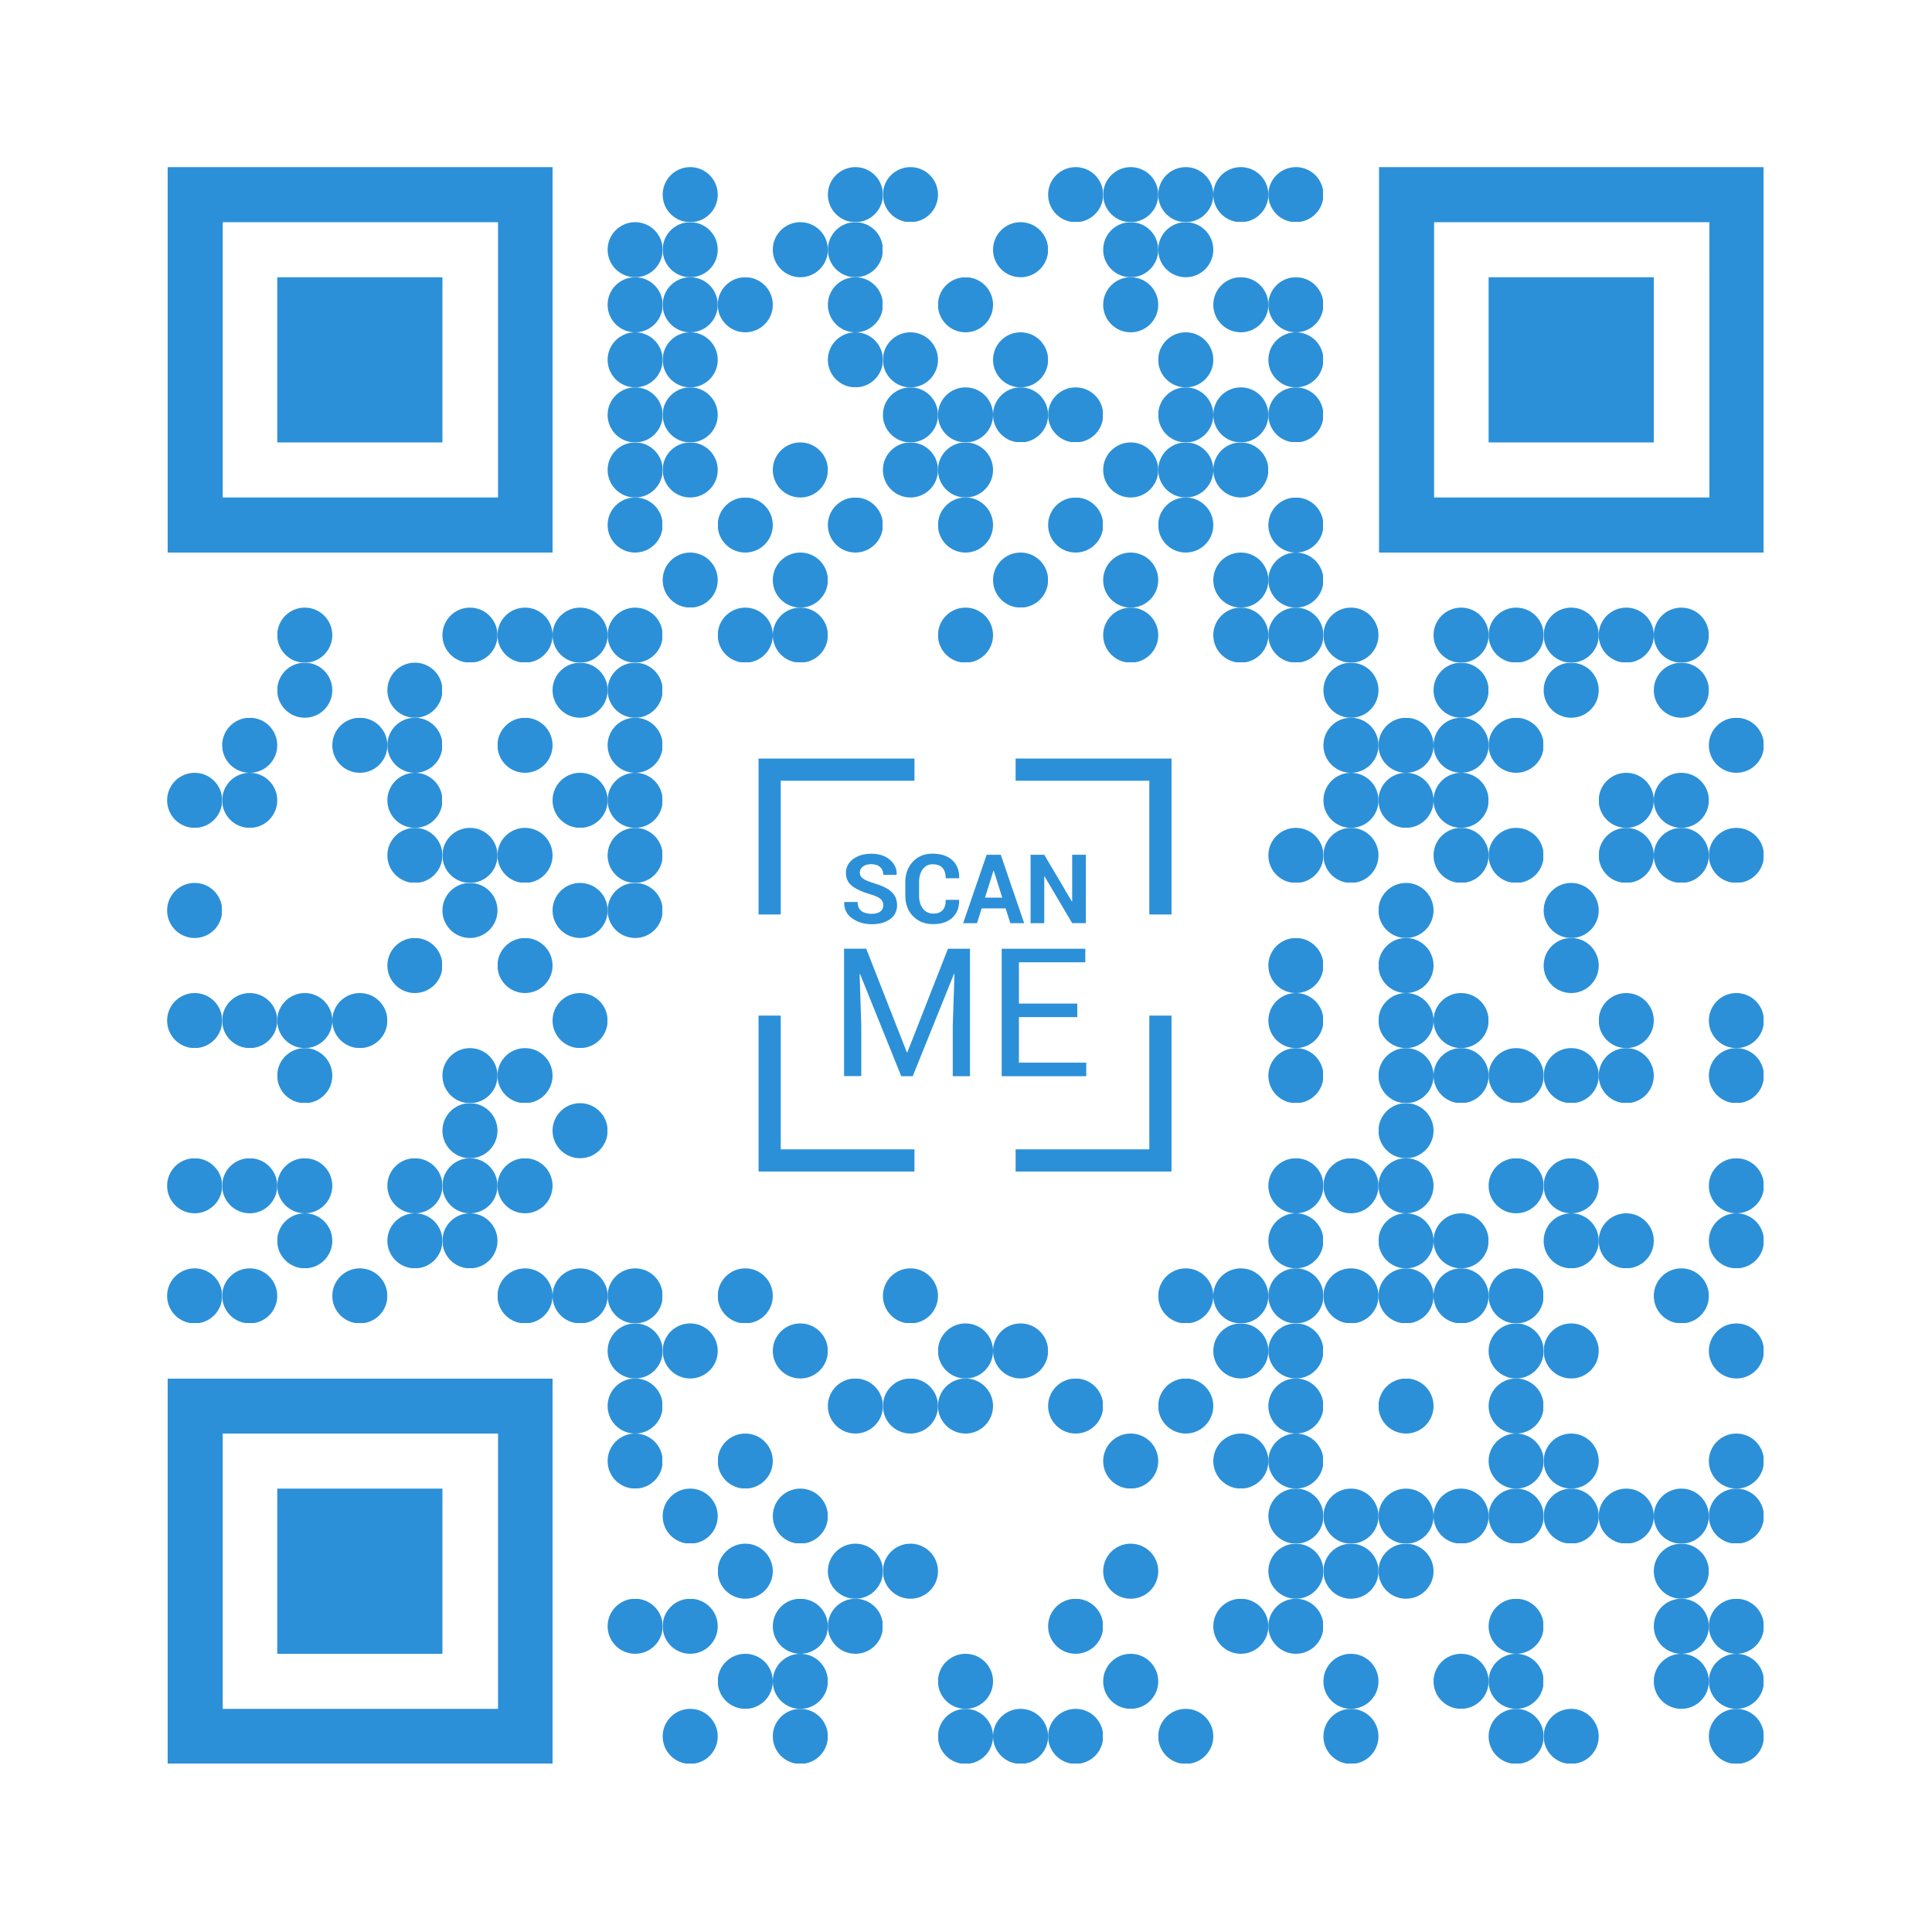 <svg xmlns="http://www.w3.org/2000/svg" width="160" height="160" viewBox="0 0 2000 2000" shape-rendering="crispEdges"><style>.a{fill:#2b90d8;}</style><rect width="2000" height="2000" fill="#fff"/><svg viewBox="0 0 3.4 3.4" x="686" y="173" width="57" height="57" shape-rendering="auto"><circle cx="1.7" cy="1.7" r="1.7" class="a"/></svg><svg viewBox="0 0 3.4 3.4" x="857" y="173" width="57" height="57" shape-rendering="auto"><circle cx="1.7" cy="1.7" r="1.7" class="a"/></svg><svg viewBox="0 0 3.4 3.4" x="914" y="173" width="57" height="57" shape-rendering="auto"><circle cx="1.7" cy="1.7" r="1.7" class="a"/></svg><svg viewBox="0 0 3.4 3.4" x="1085" y="173" width="57" height="57" shape-rendering="auto"><circle cx="1.7" cy="1.7" r="1.7" class="a"/></svg><svg viewBox="0 0 3.4 3.4" x="1142" y="173" width="57" height="57" shape-rendering="auto"><circle cx="1.7" cy="1.7" r="1.7" class="a"/></svg><svg viewBox="0 0 3.4 3.4" x="1199" y="173" width="57" height="57" shape-rendering="auto"><circle cx="1.7" cy="1.7" r="1.7" class="a"/></svg><svg viewBox="0 0 3.4 3.4" x="1256" y="173" width="57" height="57" shape-rendering="auto"><circle cx="1.7" cy="1.7" r="1.7" class="a"/></svg><svg viewBox="0 0 3.4 3.4" x="1313" y="173" width="57" height="57" shape-rendering="auto"><circle cx="1.7" cy="1.7" r="1.7" class="a"/></svg><svg viewBox="0 0 3.4 3.4" x="629" y="230" width="57" height="57" shape-rendering="auto"><circle cx="1.7" cy="1.7" r="1.7" class="a"/></svg><svg viewBox="0 0 3.4 3.4" x="686" y="230" width="57" height="57" shape-rendering="auto"><circle cx="1.7" cy="1.7" r="1.7" class="a"/></svg><svg viewBox="0 0 3.4 3.4" x="800" y="230" width="57" height="57" shape-rendering="auto"><circle cx="1.7" cy="1.7" r="1.7" class="a"/></svg><svg viewBox="0 0 3.4 3.4" x="857" y="230" width="57" height="57" shape-rendering="auto"><circle cx="1.7" cy="1.7" r="1.7" class="a"/></svg><svg viewBox="0 0 3.4 3.4" x="1028" y="230" width="57" height="57" shape-rendering="auto"><circle cx="1.7" cy="1.7" r="1.7" class="a"/></svg><svg viewBox="0 0 3.4 3.4" x="1142" y="230" width="57" height="57" shape-rendering="auto"><circle cx="1.7" cy="1.7" r="1.7" class="a"/></svg><svg viewBox="0 0 3.4 3.4" x="1199" y="230" width="57" height="57" shape-rendering="auto"><circle cx="1.7" cy="1.7" r="1.7" class="a"/></svg><svg viewBox="0 0 3.4 3.4" x="629" y="287" width="57" height="57" shape-rendering="auto"><circle cx="1.7" cy="1.7" r="1.7" class="a"/></svg><svg viewBox="0 0 3.4 3.4" x="686" y="287" width="57" height="57" shape-rendering="auto"><circle cx="1.7" cy="1.7" r="1.7" class="a"/></svg><svg viewBox="0 0 3.4 3.4" x="743" y="287" width="57" height="57" shape-rendering="auto"><circle cx="1.7" cy="1.7" r="1.7" class="a"/></svg><svg viewBox="0 0 3.4 3.4" x="857" y="287" width="57" height="57" shape-rendering="auto"><circle cx="1.7" cy="1.7" r="1.7" class="a"/></svg><svg viewBox="0 0 3.4 3.4" x="971" y="287" width="57" height="57" shape-rendering="auto"><circle cx="1.7" cy="1.7" r="1.7" class="a"/></svg><svg viewBox="0 0 3.4 3.4" x="1142" y="287" width="57" height="57" shape-rendering="auto"><circle cx="1.7" cy="1.7" r="1.7" class="a"/></svg><svg viewBox="0 0 3.4 3.4" x="1256" y="287" width="57" height="57" shape-rendering="auto"><circle cx="1.7" cy="1.7" r="1.7" class="a"/></svg><svg viewBox="0 0 3.4 3.4" x="1313" y="287" width="57" height="57" shape-rendering="auto"><circle cx="1.7" cy="1.7" r="1.7" class="a"/></svg><svg viewBox="0 0 3.4 3.4" x="629" y="344" width="57" height="57" shape-rendering="auto"><circle cx="1.7" cy="1.7" r="1.7" class="a"/></svg><svg viewBox="0 0 3.4 3.4" x="686" y="344" width="57" height="57" shape-rendering="auto"><circle cx="1.7" cy="1.7" r="1.7" class="a"/></svg><svg viewBox="0 0 3.4 3.4" x="857" y="344" width="57" height="57" shape-rendering="auto"><circle cx="1.7" cy="1.7" r="1.7" class="a"/></svg><svg viewBox="0 0 3.4 3.4" x="914" y="344" width="57" height="57" shape-rendering="auto"><circle cx="1.7" cy="1.7" r="1.7" class="a"/></svg><svg viewBox="0 0 3.4 3.4" x="1028" y="344" width="57" height="57" shape-rendering="auto"><circle cx="1.7" cy="1.7" r="1.7" class="a"/></svg><svg viewBox="0 0 3.4 3.4" x="1199" y="344" width="57" height="57" shape-rendering="auto"><circle cx="1.7" cy="1.7" r="1.7" class="a"/></svg><svg viewBox="0 0 3.4 3.4" x="1313" y="344" width="57" height="57" shape-rendering="auto"><circle cx="1.7" cy="1.7" r="1.7" class="a"/></svg><svg viewBox="0 0 3.4 3.4" x="629" y="401" width="57" height="57" shape-rendering="auto"><circle cx="1.7" cy="1.7" r="1.7" class="a"/></svg><svg viewBox="0 0 3.4 3.4" x="686" y="401" width="57" height="57" shape-rendering="auto"><circle cx="1.7" cy="1.7" r="1.7" class="a"/></svg><svg viewBox="0 0 3.4 3.4" x="914" y="401" width="57" height="57" shape-rendering="auto"><circle cx="1.7" cy="1.7" r="1.7" class="a"/></svg><svg viewBox="0 0 3.4 3.4" x="971" y="401" width="57" height="57" shape-rendering="auto"><circle cx="1.7" cy="1.7" r="1.7" class="a"/></svg><svg viewBox="0 0 3.4 3.4" x="1028" y="401" width="57" height="57" shape-rendering="auto"><circle cx="1.7" cy="1.7" r="1.7" class="a"/></svg><svg viewBox="0 0 3.4 3.4" x="1085" y="401" width="57" height="57" shape-rendering="auto"><circle cx="1.7" cy="1.7" r="1.7" class="a"/></svg><svg viewBox="0 0 3.4 3.4" x="1199" y="401" width="57" height="57" shape-rendering="auto"><circle cx="1.7" cy="1.7" r="1.7" class="a"/></svg><svg viewBox="0 0 3.4 3.4" x="1256" y="401" width="57" height="57" shape-rendering="auto"><circle cx="1.7" cy="1.7" r="1.7" class="a"/></svg><svg viewBox="0 0 3.4 3.4" x="1313" y="401" width="57" height="57" shape-rendering="auto"><circle cx="1.7" cy="1.7" r="1.7" class="a"/></svg><svg viewBox="0 0 3.4 3.4" x="629" y="458" width="57" height="57" shape-rendering="auto"><circle cx="1.7" cy="1.7" r="1.7" class="a"/></svg><svg viewBox="0 0 3.4 3.4" x="686" y="458" width="57" height="57" shape-rendering="auto"><circle cx="1.7" cy="1.7" r="1.7" class="a"/></svg><svg viewBox="0 0 3.4 3.4" x="800" y="458" width="57" height="57" shape-rendering="auto"><circle cx="1.7" cy="1.7" r="1.7" class="a"/></svg><svg viewBox="0 0 3.4 3.4" x="914" y="458" width="57" height="57" shape-rendering="auto"><circle cx="1.7" cy="1.7" r="1.7" class="a"/></svg><svg viewBox="0 0 3.4 3.4" x="971" y="458" width="57" height="57" shape-rendering="auto"><circle cx="1.7" cy="1.7" r="1.7" class="a"/></svg><svg viewBox="0 0 3.4 3.4" x="1142" y="458" width="57" height="57" shape-rendering="auto"><circle cx="1.7" cy="1.7" r="1.7" class="a"/></svg><svg viewBox="0 0 3.4 3.4" x="1199" y="458" width="57" height="57" shape-rendering="auto"><circle cx="1.7" cy="1.7" r="1.7" class="a"/></svg><svg viewBox="0 0 3.4 3.4" x="1256" y="458" width="57" height="57" shape-rendering="auto"><circle cx="1.7" cy="1.7" r="1.7" class="a"/></svg><svg viewBox="0 0 3.4 3.4" x="629" y="515" width="57" height="57" shape-rendering="auto"><circle cx="1.7" cy="1.7" r="1.7" class="a"/></svg><svg viewBox="0 0 3.4 3.4" x="743" y="515" width="57" height="57" shape-rendering="auto"><circle cx="1.7" cy="1.7" r="1.7" class="a"/></svg><svg viewBox="0 0 3.4 3.4" x="857" y="515" width="57" height="57" shape-rendering="auto"><circle cx="1.7" cy="1.7" r="1.7" class="a"/></svg><svg viewBox="0 0 3.4 3.4" x="971" y="515" width="57" height="57" shape-rendering="auto"><circle cx="1.7" cy="1.7" r="1.7" class="a"/></svg><svg viewBox="0 0 3.4 3.4" x="1085" y="515" width="57" height="57" shape-rendering="auto"><circle cx="1.7" cy="1.7" r="1.7" class="a"/></svg><svg viewBox="0 0 3.4 3.4" x="1199" y="515" width="57" height="57" shape-rendering="auto"><circle cx="1.7" cy="1.7" r="1.7" class="a"/></svg><svg viewBox="0 0 3.4 3.4" x="1313" y="515" width="57" height="57" shape-rendering="auto"><circle cx="1.7" cy="1.7" r="1.7" class="a"/></svg><svg viewBox="0 0 3.4 3.4" x="686" y="572" width="57" height="57" shape-rendering="auto"><circle cx="1.7" cy="1.7" r="1.7" class="a"/></svg><svg viewBox="0 0 3.4 3.4" x="800" y="572" width="57" height="57" shape-rendering="auto"><circle cx="1.7" cy="1.7" r="1.7" class="a"/></svg><svg viewBox="0 0 3.4 3.4" x="1028" y="572" width="57" height="57" shape-rendering="auto"><circle cx="1.7" cy="1.7" r="1.7" class="a"/></svg><svg viewBox="0 0 3.4 3.4" x="1142" y="572" width="57" height="57" shape-rendering="auto"><circle cx="1.7" cy="1.7" r="1.7" class="a"/></svg><svg viewBox="0 0 3.4 3.4" x="1256" y="572" width="57" height="57" shape-rendering="auto"><circle cx="1.7" cy="1.7" r="1.7" class="a"/></svg><svg viewBox="0 0 3.4 3.4" x="1313" y="572" width="57" height="57" shape-rendering="auto"><circle cx="1.7" cy="1.7" r="1.7" class="a"/></svg><svg viewBox="0 0 3.4 3.4" x="287" y="629" width="57" height="57" shape-rendering="auto"><circle cx="1.7" cy="1.7" r="1.7" class="a"/></svg><svg viewBox="0 0 3.4 3.4" x="458" y="629" width="57" height="57" shape-rendering="auto"><circle cx="1.7" cy="1.7" r="1.7" class="a"/></svg><svg viewBox="0 0 3.4 3.4" x="515" y="629" width="57" height="57" shape-rendering="auto"><circle cx="1.7" cy="1.7" r="1.7" class="a"/></svg><svg viewBox="0 0 3.4 3.4" x="572" y="629" width="57" height="57" shape-rendering="auto"><circle cx="1.7" cy="1.7" r="1.7" class="a"/></svg><svg viewBox="0 0 3.4 3.4" x="629" y="629" width="57" height="57" shape-rendering="auto"><circle cx="1.7" cy="1.7" r="1.7" class="a"/></svg><svg viewBox="0 0 3.4 3.4" x="743" y="629" width="57" height="57" shape-rendering="auto"><circle cx="1.7" cy="1.7" r="1.7" class="a"/></svg><svg viewBox="0 0 3.4 3.4" x="800" y="629" width="57" height="57" shape-rendering="auto"><circle cx="1.7" cy="1.7" r="1.7" class="a"/></svg><svg viewBox="0 0 3.4 3.4" x="971" y="629" width="57" height="57" shape-rendering="auto"><circle cx="1.7" cy="1.7" r="1.7" class="a"/></svg><svg viewBox="0 0 3.4 3.4" x="1142" y="629" width="57" height="57" shape-rendering="auto"><circle cx="1.7" cy="1.7" r="1.7" class="a"/></svg><svg viewBox="0 0 3.4 3.4" x="1256" y="629" width="57" height="57" shape-rendering="auto"><circle cx="1.7" cy="1.7" r="1.7" class="a"/></svg><svg viewBox="0 0 3.4 3.4" x="1313" y="629" width="57" height="57" shape-rendering="auto"><circle cx="1.7" cy="1.7" r="1.7" class="a"/></svg><svg viewBox="0 0 3.4 3.4" x="1370" y="629" width="57" height="57" shape-rendering="auto"><circle cx="1.7" cy="1.7" r="1.7" class="a"/></svg><svg viewBox="0 0 3.4 3.4" x="1484" y="629" width="57" height="57" shape-rendering="auto"><circle cx="1.7" cy="1.7" r="1.7" class="a"/></svg><svg viewBox="0 0 3.4 3.4" x="1541" y="629" width="57" height="57" shape-rendering="auto"><circle cx="1.7" cy="1.7" r="1.7" class="a"/></svg><svg viewBox="0 0 3.4 3.4" x="1598" y="629" width="57" height="57" shape-rendering="auto"><circle cx="1.7" cy="1.7" r="1.7" class="a"/></svg><svg viewBox="0 0 3.4 3.4" x="1655" y="629" width="57" height="57" shape-rendering="auto"><circle cx="1.7" cy="1.7" r="1.7" class="a"/></svg><svg viewBox="0 0 3.4 3.4" x="1712" y="629" width="57" height="57" shape-rendering="auto"><circle cx="1.7" cy="1.7" r="1.7" class="a"/></svg><svg viewBox="0 0 3.4 3.4" x="287" y="686" width="57" height="57" shape-rendering="auto"><circle cx="1.7" cy="1.7" r="1.7" class="a"/></svg><svg viewBox="0 0 3.4 3.4" x="401" y="686" width="57" height="57" shape-rendering="auto"><circle cx="1.7" cy="1.7" r="1.7" class="a"/></svg><svg viewBox="0 0 3.4 3.4" x="572" y="686" width="57" height="57" shape-rendering="auto"><circle cx="1.7" cy="1.7" r="1.7" class="a"/></svg><svg viewBox="0 0 3.4 3.4" x="629" y="686" width="57" height="57" shape-rendering="auto"><circle cx="1.7" cy="1.7" r="1.7" class="a"/></svg><svg viewBox="0 0 3.4 3.4" x="1370" y="686" width="57" height="57" shape-rendering="auto"><circle cx="1.7" cy="1.7" r="1.7" class="a"/></svg><svg viewBox="0 0 3.4 3.4" x="1484" y="686" width="57" height="57" shape-rendering="auto"><circle cx="1.7" cy="1.7" r="1.7" class="a"/></svg><svg viewBox="0 0 3.4 3.4" x="1598" y="686" width="57" height="57" shape-rendering="auto"><circle cx="1.7" cy="1.7" r="1.7" class="a"/></svg><svg viewBox="0 0 3.4 3.4" x="1712" y="686" width="57" height="57" shape-rendering="auto"><circle cx="1.7" cy="1.7" r="1.7" class="a"/></svg><svg viewBox="0 0 3.4 3.4" x="230" y="743" width="57" height="57" shape-rendering="auto"><circle cx="1.7" cy="1.7" r="1.7" class="a"/></svg><svg viewBox="0 0 3.4 3.4" x="344" y="743" width="57" height="57" shape-rendering="auto"><circle cx="1.7" cy="1.7" r="1.7" class="a"/></svg><svg viewBox="0 0 3.4 3.4" x="401" y="743" width="57" height="57" shape-rendering="auto"><circle cx="1.7" cy="1.7" r="1.7" class="a"/></svg><svg viewBox="0 0 3.4 3.4" x="515" y="743" width="57" height="57" shape-rendering="auto"><circle cx="1.7" cy="1.7" r="1.7" class="a"/></svg><svg viewBox="0 0 3.4 3.4" x="629" y="743" width="57" height="57" shape-rendering="auto"><circle cx="1.7" cy="1.7" r="1.7" class="a"/></svg><svg viewBox="0 0 3.4 3.4" x="1370" y="743" width="57" height="57" shape-rendering="auto"><circle cx="1.7" cy="1.7" r="1.7" class="a"/></svg><svg viewBox="0 0 3.4 3.4" x="1427" y="743" width="57" height="57" shape-rendering="auto"><circle cx="1.7" cy="1.7" r="1.7" class="a"/></svg><svg viewBox="0 0 3.4 3.4" x="1484" y="743" width="57" height="57" shape-rendering="auto"><circle cx="1.7" cy="1.7" r="1.7" class="a"/></svg><svg viewBox="0 0 3.4 3.4" x="1541" y="743" width="57" height="57" shape-rendering="auto"><circle cx="1.7" cy="1.7" r="1.7" class="a"/></svg><svg viewBox="0 0 3.4 3.4" x="1769" y="743" width="57" height="57" shape-rendering="auto"><circle cx="1.7" cy="1.7" r="1.7" class="a"/></svg><svg viewBox="0 0 3.4 3.4" x="173" y="800" width="57" height="57" shape-rendering="auto"><circle cx="1.7" cy="1.7" r="1.7" class="a"/></svg><svg viewBox="0 0 3.4 3.4" x="230" y="800" width="57" height="57" shape-rendering="auto"><circle cx="1.7" cy="1.7" r="1.7" class="a"/></svg><svg viewBox="0 0 3.4 3.4" x="401" y="800" width="57" height="57" shape-rendering="auto"><circle cx="1.7" cy="1.7" r="1.7" class="a"/></svg><svg viewBox="0 0 3.4 3.4" x="572" y="800" width="57" height="57" shape-rendering="auto"><circle cx="1.7" cy="1.7" r="1.7" class="a"/></svg><svg viewBox="0 0 3.4 3.4" x="629" y="800" width="57" height="57" shape-rendering="auto"><circle cx="1.7" cy="1.7" r="1.7" class="a"/></svg><svg viewBox="0 0 3.4 3.4" x="1370" y="800" width="57" height="57" shape-rendering="auto"><circle cx="1.7" cy="1.7" r="1.7" class="a"/></svg><svg viewBox="0 0 3.4 3.4" x="1427" y="800" width="57" height="57" shape-rendering="auto"><circle cx="1.7" cy="1.7" r="1.7" class="a"/></svg><svg viewBox="0 0 3.4 3.4" x="1484" y="800" width="57" height="57" shape-rendering="auto"><circle cx="1.7" cy="1.7" r="1.7" class="a"/></svg><svg viewBox="0 0 3.4 3.4" x="1655" y="800" width="57" height="57" shape-rendering="auto"><circle cx="1.7" cy="1.7" r="1.7" class="a"/></svg><svg viewBox="0 0 3.4 3.4" x="1712" y="800" width="57" height="57" shape-rendering="auto"><circle cx="1.7" cy="1.7" r="1.7" class="a"/></svg><svg viewBox="0 0 3.4 3.4" x="401" y="857" width="57" height="57" shape-rendering="auto"><circle cx="1.7" cy="1.7" r="1.7" class="a"/></svg><svg viewBox="0 0 3.4 3.4" x="458" y="857" width="57" height="57" shape-rendering="auto"><circle cx="1.7" cy="1.7" r="1.7" class="a"/></svg><svg viewBox="0 0 3.4 3.4" x="515" y="857" width="57" height="57" shape-rendering="auto"><circle cx="1.7" cy="1.7" r="1.7" class="a"/></svg><svg viewBox="0 0 3.4 3.4" x="629" y="857" width="57" height="57" shape-rendering="auto"><circle cx="1.7" cy="1.7" r="1.7" class="a"/></svg><svg viewBox="0 0 3.4 3.4" x="1313" y="857" width="57" height="57" shape-rendering="auto"><circle cx="1.7" cy="1.7" r="1.7" class="a"/></svg><svg viewBox="0 0 3.4 3.4" x="1370" y="857" width="57" height="57" shape-rendering="auto"><circle cx="1.7" cy="1.7" r="1.7" class="a"/></svg><svg viewBox="0 0 3.4 3.4" x="1484" y="857" width="57" height="57" shape-rendering="auto"><circle cx="1.7" cy="1.7" r="1.7" class="a"/></svg><svg viewBox="0 0 3.4 3.4" x="1541" y="857" width="57" height="57" shape-rendering="auto"><circle cx="1.7" cy="1.7" r="1.7" class="a"/></svg><svg viewBox="0 0 3.4 3.4" x="1655" y="857" width="57" height="57" shape-rendering="auto"><circle cx="1.7" cy="1.7" r="1.7" class="a"/></svg><svg viewBox="0 0 3.4 3.4" x="1712" y="857" width="57" height="57" shape-rendering="auto"><circle cx="1.7" cy="1.7" r="1.7" class="a"/></svg><svg viewBox="0 0 3.4 3.4" x="1769" y="857" width="57" height="57" shape-rendering="auto"><circle cx="1.7" cy="1.7" r="1.7" class="a"/></svg><svg viewBox="0 0 3.4 3.4" x="173" y="914" width="57" height="57" shape-rendering="auto"><circle cx="1.7" cy="1.7" r="1.7" class="a"/></svg><svg viewBox="0 0 3.4 3.4" x="458" y="914" width="57" height="57" shape-rendering="auto"><circle cx="1.7" cy="1.7" r="1.7" class="a"/></svg><svg viewBox="0 0 3.4 3.4" x="572" y="914" width="57" height="57" shape-rendering="auto"><circle cx="1.7" cy="1.7" r="1.7" class="a"/></svg><svg viewBox="0 0 3.4 3.4" x="629" y="914" width="57" height="57" shape-rendering="auto"><circle cx="1.7" cy="1.7" r="1.7" class="a"/></svg><svg viewBox="0 0 3.4 3.4" x="1427" y="914" width="57" height="57" shape-rendering="auto"><circle cx="1.7" cy="1.7" r="1.7" class="a"/></svg><svg viewBox="0 0 3.4 3.4" x="1598" y="914" width="57" height="57" shape-rendering="auto"><circle cx="1.7" cy="1.7" r="1.7" class="a"/></svg><svg viewBox="0 0 3.4 3.4" x="401" y="971" width="57" height="57" shape-rendering="auto"><circle cx="1.7" cy="1.7" r="1.7" class="a"/></svg><svg viewBox="0 0 3.4 3.4" x="515" y="971" width="57" height="57" shape-rendering="auto"><circle cx="1.7" cy="1.7" r="1.7" class="a"/></svg><svg viewBox="0 0 3.4 3.4" x="1313" y="971" width="57" height="57" shape-rendering="auto"><circle cx="1.7" cy="1.7" r="1.7" class="a"/></svg><svg viewBox="0 0 3.4 3.4" x="1427" y="971" width="57" height="57" shape-rendering="auto"><circle cx="1.7" cy="1.7" r="1.7" class="a"/></svg><svg viewBox="0 0 3.4 3.4" x="1598" y="971" width="57" height="57" shape-rendering="auto"><circle cx="1.7" cy="1.7" r="1.7" class="a"/></svg><svg viewBox="0 0 3.4 3.4" x="173" y="1028" width="57" height="57" shape-rendering="auto"><circle cx="1.7" cy="1.7" r="1.7" class="a"/></svg><svg viewBox="0 0 3.4 3.4" x="230" y="1028" width="57" height="57" shape-rendering="auto"><circle cx="1.7" cy="1.7" r="1.7" class="a"/></svg><svg viewBox="0 0 3.4 3.4" x="287" y="1028" width="57" height="57" shape-rendering="auto"><circle cx="1.7" cy="1.7" r="1.7" class="a"/></svg><svg viewBox="0 0 3.4 3.4" x="344" y="1028" width="57" height="57" shape-rendering="auto"><circle cx="1.7" cy="1.7" r="1.7" class="a"/></svg><svg viewBox="0 0 3.4 3.4" x="572" y="1028" width="57" height="57" shape-rendering="auto"><circle cx="1.7" cy="1.7" r="1.7" class="a"/></svg><svg viewBox="0 0 3.4 3.4" x="1313" y="1028" width="57" height="57" shape-rendering="auto"><circle cx="1.7" cy="1.7" r="1.7" class="a"/></svg><svg viewBox="0 0 3.4 3.4" x="1427" y="1028" width="57" height="57" shape-rendering="auto"><circle cx="1.7" cy="1.7" r="1.7" class="a"/></svg><svg viewBox="0 0 3.4 3.4" x="1484" y="1028" width="57" height="57" shape-rendering="auto"><circle cx="1.7" cy="1.7" r="1.7" class="a"/></svg><svg viewBox="0 0 3.4 3.4" x="1655" y="1028" width="57" height="57" shape-rendering="auto"><circle cx="1.7" cy="1.7" r="1.7" class="a"/></svg><svg viewBox="0 0 3.4 3.4" x="1769" y="1028" width="57" height="57" shape-rendering="auto"><circle cx="1.7" cy="1.7" r="1.7" class="a"/></svg><svg viewBox="0 0 3.4 3.4" x="287" y="1085" width="57" height="57" shape-rendering="auto"><circle cx="1.7" cy="1.7" r="1.7" class="a"/></svg><svg viewBox="0 0 3.4 3.4" x="458" y="1085" width="57" height="57" shape-rendering="auto"><circle cx="1.7" cy="1.7" r="1.7" class="a"/></svg><svg viewBox="0 0 3.4 3.4" x="515" y="1085" width="57" height="57" shape-rendering="auto"><circle cx="1.7" cy="1.7" r="1.7" class="a"/></svg><svg viewBox="0 0 3.4 3.4" x="1313" y="1085" width="57" height="57" shape-rendering="auto"><circle cx="1.7" cy="1.7" r="1.7" class="a"/></svg><svg viewBox="0 0 3.4 3.4" x="1427" y="1085" width="57" height="57" shape-rendering="auto"><circle cx="1.7" cy="1.7" r="1.7" class="a"/></svg><svg viewBox="0 0 3.4 3.4" x="1484" y="1085" width="57" height="57" shape-rendering="auto"><circle cx="1.7" cy="1.7" r="1.7" class="a"/></svg><svg viewBox="0 0 3.4 3.4" x="1541" y="1085" width="57" height="57" shape-rendering="auto"><circle cx="1.7" cy="1.7" r="1.7" class="a"/></svg><svg viewBox="0 0 3.4 3.4" x="1598" y="1085" width="57" height="57" shape-rendering="auto"><circle cx="1.7" cy="1.7" r="1.7" class="a"/></svg><svg viewBox="0 0 3.4 3.4" x="1655" y="1085" width="57" height="57" shape-rendering="auto"><circle cx="1.7" cy="1.7" r="1.7" class="a"/></svg><svg viewBox="0 0 3.4 3.4" x="1769" y="1085" width="57" height="57" shape-rendering="auto"><circle cx="1.7" cy="1.7" r="1.7" class="a"/></svg><svg viewBox="0 0 3.4 3.4" x="458" y="1142" width="57" height="57" shape-rendering="auto"><circle cx="1.7" cy="1.7" r="1.7" class="a"/></svg><svg viewBox="0 0 3.4 3.4" x="572" y="1142" width="57" height="57" shape-rendering="auto"><circle cx="1.7" cy="1.7" r="1.7" class="a"/></svg><svg viewBox="0 0 3.4 3.4" x="1427" y="1142" width="57" height="57" shape-rendering="auto"><circle cx="1.7" cy="1.7" r="1.7" class="a"/></svg><svg viewBox="0 0 3.4 3.4" x="173" y="1199" width="57" height="57" shape-rendering="auto"><circle cx="1.7" cy="1.7" r="1.7" class="a"/></svg><svg viewBox="0 0 3.4 3.4" x="230" y="1199" width="57" height="57" shape-rendering="auto"><circle cx="1.7" cy="1.7" r="1.7" class="a"/></svg><svg viewBox="0 0 3.4 3.4" x="287" y="1199" width="57" height="57" shape-rendering="auto"><circle cx="1.7" cy="1.7" r="1.7" class="a"/></svg><svg viewBox="0 0 3.4 3.4" x="401" y="1199" width="57" height="57" shape-rendering="auto"><circle cx="1.7" cy="1.7" r="1.7" class="a"/></svg><svg viewBox="0 0 3.4 3.4" x="458" y="1199" width="57" height="57" shape-rendering="auto"><circle cx="1.7" cy="1.7" r="1.7" class="a"/></svg><svg viewBox="0 0 3.4 3.4" x="515" y="1199" width="57" height="57" shape-rendering="auto"><circle cx="1.7" cy="1.7" r="1.7" class="a"/></svg><svg viewBox="0 0 3.4 3.4" x="1313" y="1199" width="57" height="57" shape-rendering="auto"><circle cx="1.7" cy="1.7" r="1.7" class="a"/></svg><svg viewBox="0 0 3.4 3.4" x="1370" y="1199" width="57" height="57" shape-rendering="auto"><circle cx="1.7" cy="1.7" r="1.7" class="a"/></svg><svg viewBox="0 0 3.4 3.4" x="1427" y="1199" width="57" height="57" shape-rendering="auto"><circle cx="1.7" cy="1.7" r="1.7" class="a"/></svg><svg viewBox="0 0 3.4 3.4" x="1541" y="1199" width="57" height="57" shape-rendering="auto"><circle cx="1.7" cy="1.7" r="1.7" class="a"/></svg><svg viewBox="0 0 3.4 3.4" x="1598" y="1199" width="57" height="57" shape-rendering="auto"><circle cx="1.7" cy="1.7" r="1.7" class="a"/></svg><svg viewBox="0 0 3.4 3.4" x="1769" y="1199" width="57" height="57" shape-rendering="auto"><circle cx="1.7" cy="1.7" r="1.7" class="a"/></svg><svg viewBox="0 0 3.4 3.4" x="287" y="1256" width="57" height="57" shape-rendering="auto"><circle cx="1.7" cy="1.7" r="1.7" class="a"/></svg><svg viewBox="0 0 3.4 3.4" x="401" y="1256" width="57" height="57" shape-rendering="auto"><circle cx="1.7" cy="1.7" r="1.7" class="a"/></svg><svg viewBox="0 0 3.4 3.4" x="458" y="1256" width="57" height="57" shape-rendering="auto"><circle cx="1.7" cy="1.7" r="1.7" class="a"/></svg><svg viewBox="0 0 3.4 3.4" x="1313" y="1256" width="57" height="57" shape-rendering="auto"><circle cx="1.7" cy="1.7" r="1.7" class="a"/></svg><svg viewBox="0 0 3.4 3.4" x="1427" y="1256" width="57" height="57" shape-rendering="auto"><circle cx="1.7" cy="1.7" r="1.7" class="a"/></svg><svg viewBox="0 0 3.4 3.4" x="1484" y="1256" width="57" height="57" shape-rendering="auto"><circle cx="1.7" cy="1.7" r="1.7" class="a"/></svg><svg viewBox="0 0 3.4 3.4" x="1598" y="1256" width="57" height="57" shape-rendering="auto"><circle cx="1.7" cy="1.7" r="1.7" class="a"/></svg><svg viewBox="0 0 3.4 3.4" x="1655" y="1256" width="57" height="57" shape-rendering="auto"><circle cx="1.7" cy="1.7" r="1.7" class="a"/></svg><svg viewBox="0 0 3.4 3.4" x="1769" y="1256" width="57" height="57" shape-rendering="auto"><circle cx="1.7" cy="1.7" r="1.7" class="a"/></svg><svg viewBox="0 0 3.4 3.4" x="173" y="1313" width="57" height="57" shape-rendering="auto"><circle cx="1.7" cy="1.7" r="1.7" class="a"/></svg><svg viewBox="0 0 3.4 3.4" x="230" y="1313" width="57" height="57" shape-rendering="auto"><circle cx="1.7" cy="1.7" r="1.7" class="a"/></svg><svg viewBox="0 0 3.4 3.4" x="344" y="1313" width="57" height="57" shape-rendering="auto"><circle cx="1.7" cy="1.7" r="1.7" class="a"/></svg><svg viewBox="0 0 3.4 3.4" x="515" y="1313" width="57" height="57" shape-rendering="auto"><circle cx="1.7" cy="1.7" r="1.7" class="a"/></svg><svg viewBox="0 0 3.4 3.4" x="572" y="1313" width="57" height="57" shape-rendering="auto"><circle cx="1.7" cy="1.7" r="1.7" class="a"/></svg><svg viewBox="0 0 3.4 3.4" x="629" y="1313" width="57" height="57" shape-rendering="auto"><circle cx="1.7" cy="1.7" r="1.7" class="a"/></svg><svg viewBox="0 0 3.4 3.4" x="743" y="1313" width="57" height="57" shape-rendering="auto"><circle cx="1.7" cy="1.7" r="1.7" class="a"/></svg><svg viewBox="0 0 3.4 3.4" x="914" y="1313" width="57" height="57" shape-rendering="auto"><circle cx="1.7" cy="1.7" r="1.7" class="a"/></svg><svg viewBox="0 0 3.4 3.4" x="1199" y="1313" width="57" height="57" shape-rendering="auto"><circle cx="1.7" cy="1.7" r="1.7" class="a"/></svg><svg viewBox="0 0 3.4 3.4" x="1256" y="1313" width="57" height="57" shape-rendering="auto"><circle cx="1.7" cy="1.7" r="1.7" class="a"/></svg><svg viewBox="0 0 3.4 3.4" x="1313" y="1313" width="57" height="57" shape-rendering="auto"><circle cx="1.7" cy="1.7" r="1.7" class="a"/></svg><svg viewBox="0 0 3.4 3.4" x="1370" y="1313" width="57" height="57" shape-rendering="auto"><circle cx="1.7" cy="1.7" r="1.7" class="a"/></svg><svg viewBox="0 0 3.4 3.4" x="1427" y="1313" width="57" height="57" shape-rendering="auto"><circle cx="1.7" cy="1.7" r="1.7" class="a"/></svg><svg viewBox="0 0 3.4 3.4" x="1484" y="1313" width="57" height="57" shape-rendering="auto"><circle cx="1.7" cy="1.7" r="1.7" class="a"/></svg><svg viewBox="0 0 3.4 3.4" x="1541" y="1313" width="57" height="57" shape-rendering="auto"><circle cx="1.7" cy="1.7" r="1.7" class="a"/></svg><svg viewBox="0 0 3.4 3.4" x="1712" y="1313" width="57" height="57" shape-rendering="auto"><circle cx="1.7" cy="1.7" r="1.7" class="a"/></svg><svg viewBox="0 0 3.4 3.4" x="629" y="1370" width="57" height="57" shape-rendering="auto"><circle cx="1.7" cy="1.7" r="1.7" class="a"/></svg><svg viewBox="0 0 3.4 3.4" x="686" y="1370" width="57" height="57" shape-rendering="auto"><circle cx="1.7" cy="1.7" r="1.7" class="a"/></svg><svg viewBox="0 0 3.4 3.4" x="800" y="1370" width="57" height="57" shape-rendering="auto"><circle cx="1.7" cy="1.7" r="1.7" class="a"/></svg><svg viewBox="0 0 3.4 3.4" x="971" y="1370" width="57" height="57" shape-rendering="auto"><circle cx="1.7" cy="1.7" r="1.7" class="a"/></svg><svg viewBox="0 0 3.4 3.4" x="1028" y="1370" width="57" height="57" shape-rendering="auto"><circle cx="1.7" cy="1.7" r="1.7" class="a"/></svg><svg viewBox="0 0 3.4 3.4" x="1256" y="1370" width="57" height="57" shape-rendering="auto"><circle cx="1.7" cy="1.7" r="1.7" class="a"/></svg><svg viewBox="0 0 3.4 3.4" x="1313" y="1370" width="57" height="57" shape-rendering="auto"><circle cx="1.7" cy="1.7" r="1.7" class="a"/></svg><svg viewBox="0 0 3.4 3.4" x="1541" y="1370" width="57" height="57" shape-rendering="auto"><circle cx="1.7" cy="1.7" r="1.7" class="a"/></svg><svg viewBox="0 0 3.4 3.4" x="1598" y="1370" width="57" height="57" shape-rendering="auto"><circle cx="1.7" cy="1.7" r="1.7" class="a"/></svg><svg viewBox="0 0 3.4 3.4" x="1769" y="1370" width="57" height="57" shape-rendering="auto"><circle cx="1.7" cy="1.7" r="1.7" class="a"/></svg><svg viewBox="0 0 3.4 3.4" x="629" y="1427" width="57" height="57" shape-rendering="auto"><circle cx="1.7" cy="1.7" r="1.7" class="a"/></svg><svg viewBox="0 0 3.4 3.4" x="857" y="1427" width="57" height="57" shape-rendering="auto"><circle cx="1.7" cy="1.7" r="1.7" class="a"/></svg><svg viewBox="0 0 3.4 3.4" x="914" y="1427" width="57" height="57" shape-rendering="auto"><circle cx="1.7" cy="1.7" r="1.7" class="a"/></svg><svg viewBox="0 0 3.4 3.4" x="971" y="1427" width="57" height="57" shape-rendering="auto"><circle cx="1.7" cy="1.7" r="1.7" class="a"/></svg><svg viewBox="0 0 3.4 3.4" x="1085" y="1427" width="57" height="57" shape-rendering="auto"><circle cx="1.7" cy="1.7" r="1.7" class="a"/></svg><svg viewBox="0 0 3.4 3.4" x="1199" y="1427" width="57" height="57" shape-rendering="auto"><circle cx="1.7" cy="1.7" r="1.7" class="a"/></svg><svg viewBox="0 0 3.4 3.4" x="1313" y="1427" width="57" height="57" shape-rendering="auto"><circle cx="1.7" cy="1.7" r="1.7" class="a"/></svg><svg viewBox="0 0 3.4 3.4" x="1427" y="1427" width="57" height="57" shape-rendering="auto"><circle cx="1.7" cy="1.7" r="1.7" class="a"/></svg><svg viewBox="0 0 3.4 3.4" x="1541" y="1427" width="57" height="57" shape-rendering="auto"><circle cx="1.7" cy="1.7" r="1.7" class="a"/></svg><svg viewBox="0 0 3.4 3.4" x="629" y="1484" width="57" height="57" shape-rendering="auto"><circle cx="1.7" cy="1.7" r="1.7" class="a"/></svg><svg viewBox="0 0 3.4 3.4" x="743" y="1484" width="57" height="57" shape-rendering="auto"><circle cx="1.7" cy="1.7" r="1.7" class="a"/></svg><svg viewBox="0 0 3.4 3.4" x="1142" y="1484" width="57" height="57" shape-rendering="auto"><circle cx="1.7" cy="1.7" r="1.7" class="a"/></svg><svg viewBox="0 0 3.4 3.4" x="1256" y="1484" width="57" height="57" shape-rendering="auto"><circle cx="1.7" cy="1.7" r="1.7" class="a"/></svg><svg viewBox="0 0 3.4 3.4" x="1313" y="1484" width="57" height="57" shape-rendering="auto"><circle cx="1.7" cy="1.7" r="1.7" class="a"/></svg><svg viewBox="0 0 3.4 3.4" x="1541" y="1484" width="57" height="57" shape-rendering="auto"><circle cx="1.7" cy="1.7" r="1.7" class="a"/></svg><svg viewBox="0 0 3.4 3.4" x="1598" y="1484" width="57" height="57" shape-rendering="auto"><circle cx="1.7" cy="1.7" r="1.7" class="a"/></svg><svg viewBox="0 0 3.4 3.4" x="1769" y="1484" width="57" height="57" shape-rendering="auto"><circle cx="1.7" cy="1.7" r="1.7" class="a"/></svg><svg viewBox="0 0 3.4 3.4" x="686" y="1541" width="57" height="57" shape-rendering="auto"><circle cx="1.7" cy="1.7" r="1.7" class="a"/></svg><svg viewBox="0 0 3.4 3.4" x="800" y="1541" width="57" height="57" shape-rendering="auto"><circle cx="1.7" cy="1.7" r="1.7" class="a"/></svg><svg viewBox="0 0 3.4 3.4" x="1313" y="1541" width="57" height="57" shape-rendering="auto"><circle cx="1.7" cy="1.7" r="1.7" class="a"/></svg><svg viewBox="0 0 3.4 3.4" x="1370" y="1541" width="57" height="57" shape-rendering="auto"><circle cx="1.7" cy="1.7" r="1.7" class="a"/></svg><svg viewBox="0 0 3.4 3.4" x="1427" y="1541" width="57" height="57" shape-rendering="auto"><circle cx="1.7" cy="1.7" r="1.7" class="a"/></svg><svg viewBox="0 0 3.4 3.4" x="1484" y="1541" width="57" height="57" shape-rendering="auto"><circle cx="1.7" cy="1.7" r="1.7" class="a"/></svg><svg viewBox="0 0 3.4 3.4" x="1541" y="1541" width="57" height="57" shape-rendering="auto"><circle cx="1.7" cy="1.7" r="1.7" class="a"/></svg><svg viewBox="0 0 3.4 3.4" x="1598" y="1541" width="57" height="57" shape-rendering="auto"><circle cx="1.7" cy="1.7" r="1.7" class="a"/></svg><svg viewBox="0 0 3.4 3.4" x="1655" y="1541" width="57" height="57" shape-rendering="auto"><circle cx="1.7" cy="1.7" r="1.7" class="a"/></svg><svg viewBox="0 0 3.4 3.4" x="1712" y="1541" width="57" height="57" shape-rendering="auto"><circle cx="1.7" cy="1.7" r="1.7" class="a"/></svg><svg viewBox="0 0 3.4 3.4" x="1769" y="1541" width="57" height="57" shape-rendering="auto"><circle cx="1.7" cy="1.7" r="1.7" class="a"/></svg><svg viewBox="0 0 3.4 3.4" x="743" y="1598" width="57" height="57" shape-rendering="auto"><circle cx="1.7" cy="1.7" r="1.7" class="a"/></svg><svg viewBox="0 0 3.4 3.4" x="857" y="1598" width="57" height="57" shape-rendering="auto"><circle cx="1.7" cy="1.7" r="1.7" class="a"/></svg><svg viewBox="0 0 3.4 3.4" x="914" y="1598" width="57" height="57" shape-rendering="auto"><circle cx="1.7" cy="1.7" r="1.7" class="a"/></svg><svg viewBox="0 0 3.4 3.4" x="1142" y="1598" width="57" height="57" shape-rendering="auto"><circle cx="1.7" cy="1.7" r="1.7" class="a"/></svg><svg viewBox="0 0 3.4 3.4" x="1313" y="1598" width="57" height="57" shape-rendering="auto"><circle cx="1.7" cy="1.7" r="1.7" class="a"/></svg><svg viewBox="0 0 3.4 3.4" x="1370" y="1598" width="57" height="57" shape-rendering="auto"><circle cx="1.7" cy="1.7" r="1.7" class="a"/></svg><svg viewBox="0 0 3.4 3.4" x="1427" y="1598" width="57" height="57" shape-rendering="auto"><circle cx="1.7" cy="1.7" r="1.7" class="a"/></svg><svg viewBox="0 0 3.4 3.4" x="1712" y="1598" width="57" height="57" shape-rendering="auto"><circle cx="1.7" cy="1.7" r="1.7" class="a"/></svg><svg viewBox="0 0 3.4 3.4" x="629" y="1655" width="57" height="57" shape-rendering="auto"><circle cx="1.7" cy="1.7" r="1.7" class="a"/></svg><svg viewBox="0 0 3.4 3.4" x="686" y="1655" width="57" height="57" shape-rendering="auto"><circle cx="1.7" cy="1.7" r="1.7" class="a"/></svg><svg viewBox="0 0 3.4 3.4" x="800" y="1655" width="57" height="57" shape-rendering="auto"><circle cx="1.7" cy="1.7" r="1.7" class="a"/></svg><svg viewBox="0 0 3.4 3.4" x="857" y="1655" width="57" height="57" shape-rendering="auto"><circle cx="1.7" cy="1.7" r="1.7" class="a"/></svg><svg viewBox="0 0 3.4 3.4" x="1085" y="1655" width="57" height="57" shape-rendering="auto"><circle cx="1.7" cy="1.7" r="1.7" class="a"/></svg><svg viewBox="0 0 3.4 3.4" x="1256" y="1655" width="57" height="57" shape-rendering="auto"><circle cx="1.7" cy="1.7" r="1.7" class="a"/></svg><svg viewBox="0 0 3.4 3.4" x="1313" y="1655" width="57" height="57" shape-rendering="auto"><circle cx="1.7" cy="1.7" r="1.7" class="a"/></svg><svg viewBox="0 0 3.4 3.4" x="1541" y="1655" width="57" height="57" shape-rendering="auto"><circle cx="1.7" cy="1.7" r="1.7" class="a"/></svg><svg viewBox="0 0 3.4 3.4" x="1712" y="1655" width="57" height="57" shape-rendering="auto"><circle cx="1.7" cy="1.7" r="1.7" class="a"/></svg><svg viewBox="0 0 3.4 3.4" x="1769" y="1655" width="57" height="57" shape-rendering="auto"><circle cx="1.7" cy="1.7" r="1.7" class="a"/></svg><svg viewBox="0 0 3.4 3.4" x="743" y="1712" width="57" height="57" shape-rendering="auto"><circle cx="1.7" cy="1.7" r="1.7" class="a"/></svg><svg viewBox="0 0 3.4 3.4" x="800" y="1712" width="57" height="57" shape-rendering="auto"><circle cx="1.7" cy="1.7" r="1.7" class="a"/></svg><svg viewBox="0 0 3.4 3.4" x="971" y="1712" width="57" height="57" shape-rendering="auto"><circle cx="1.7" cy="1.7" r="1.7" class="a"/></svg><svg viewBox="0 0 3.4 3.4" x="1142" y="1712" width="57" height="57" shape-rendering="auto"><circle cx="1.7" cy="1.7" r="1.7" class="a"/></svg><svg viewBox="0 0 3.4 3.4" x="1370" y="1712" width="57" height="57" shape-rendering="auto"><circle cx="1.7" cy="1.7" r="1.7" class="a"/></svg><svg viewBox="0 0 3.4 3.4" x="1484" y="1712" width="57" height="57" shape-rendering="auto"><circle cx="1.7" cy="1.7" r="1.7" class="a"/></svg><svg viewBox="0 0 3.4 3.4" x="1541" y="1712" width="57" height="57" shape-rendering="auto"><circle cx="1.7" cy="1.7" r="1.7" class="a"/></svg><svg viewBox="0 0 3.4 3.4" x="1712" y="1712" width="57" height="57" shape-rendering="auto"><circle cx="1.7" cy="1.7" r="1.7" class="a"/></svg><svg viewBox="0 0 3.4 3.4" x="1769" y="1712" width="57" height="57" shape-rendering="auto"><circle cx="1.7" cy="1.7" r="1.7" class="a"/></svg><svg viewBox="0 0 3.4 3.4" x="686" y="1769" width="57" height="57" shape-rendering="auto"><circle cx="1.7" cy="1.7" r="1.7" class="a"/></svg><svg viewBox="0 0 3.4 3.4" x="800" y="1769" width="57" height="57" shape-rendering="auto"><circle cx="1.7" cy="1.7" r="1.7" class="a"/></svg><svg viewBox="0 0 3.4 3.4" x="971" y="1769" width="57" height="57" shape-rendering="auto"><circle cx="1.7" cy="1.7" r="1.7" class="a"/></svg><svg viewBox="0 0 3.4 3.4" x="1028" y="1769" width="57" height="57" shape-rendering="auto"><circle cx="1.7" cy="1.7" r="1.7" class="a"/></svg><svg viewBox="0 0 3.4 3.4" x="1085" y="1769" width="57" height="57" shape-rendering="auto"><circle cx="1.7" cy="1.7" r="1.7" class="a"/></svg><svg viewBox="0 0 3.4 3.4" x="1199" y="1769" width="57" height="57" shape-rendering="auto"><circle cx="1.7" cy="1.7" r="1.7" class="a"/></svg><svg viewBox="0 0 3.4 3.4" x="1370" y="1769" width="57" height="57" shape-rendering="auto"><circle cx="1.7" cy="1.7" r="1.7" class="a"/></svg><svg viewBox="0 0 3.4 3.4" x="1541" y="1769" width="57" height="57" shape-rendering="auto"><circle cx="1.7" cy="1.7" r="1.7" class="a"/></svg><svg viewBox="0 0 3.4 3.4" x="1598" y="1769" width="57" height="57" shape-rendering="auto"><circle cx="1.7" cy="1.7" r="1.7" class="a"/></svg><svg viewBox="0 0 3.4 3.4" x="1769" y="1769" width="57" height="57" shape-rendering="auto"><circle cx="1.7" cy="1.7" r="1.7" class="a"/></svg><svg x="173" y="173" width="399" height="399" viewBox="0 0 699.99 699.99" shape-rendering="auto"><path d="M600.99 0h-100 -100 0 -100 -100 -100H1v100 100 100 100 100 100 100h100 100 100 100 0 100 100 100v-100V499.99v-100 -100 -100V100 0H600.99zM600.99 200v100 100 100 100h-100 -100 0 -100 -100 -100V499.99v-100 -100 -100V100h100 100 100 0 100 100V200z" class="a"/></svg><svg x="173" y="173" width="399" height="399" viewBox="0 0 699.99 699.99" shape-rendering="auto"><polygon points="399.99 200 399.99 200 300 200 200 200 200 299.99 200 399.99 200 499.99 300 499.99 399.99 499.99 399.99 499.99 499.99 499.99 499.99 399.99 499.99 299.99 499.99 200 " class="a"/></svg><svg x="1427" y="173" width="399" height="399" viewBox="0 0 699.99 699.99" shape-rendering="auto"><path d="M600.99 0h-100 -100 0 -100 -100 -100H1v100 100 100 100 100 100 100h100 100 100 100 0 100 100 100v-100V499.99v-100 -100 -100V100 0H600.99zM600.99 200v100 100 100 100h-100 -100 0 -100 -100 -100V499.99v-100 -100 -100V100h100 100 100 0 100 100V200z" class="a"/></svg><svg x="1427" y="173" width="399" height="399" viewBox="0 0 699.99 699.99" shape-rendering="auto"><polygon points="399.99 200 399.99 200 300 200 200 200 200 299.99 200 399.99 200 499.99 300 499.99 399.99 499.99 399.99 499.99 499.99 499.99 499.99 399.99 499.99 299.99 499.99 200 " class="a"/></svg><svg x="173" y="1427" width="399" height="399" viewBox="0 0 699.99 699.99" shape-rendering="auto"><path d="M600.99 0h-100 -100 0 -100 -100 -100H1v100 100 100 100 100 100 100h100 100 100 100 0 100 100 100v-100V499.99v-100 -100 -100V100 0H600.99zM600.99 200v100 100 100 100h-100 -100 0 -100 -100 -100V499.99v-100 -100 -100V100h100 100 100 0 100 100V200z" class="a"/></svg><svg x="173" y="1427" width="399" height="399" viewBox="0 0 699.99 699.99" shape-rendering="auto"><polygon points="399.99 200 399.99 200 300 200 200 200 200 299.99 200 399.99 200 499.99 300 499.99 399.99 499.99 399.99 499.99 499.99 499.99 499.99 399.99 499.99 299.99 499.99 200 " class="a"/></svg><svg x="714" y="714" viewBox="0 0 700 700" width="570" height="570" shape-rendering="auto"><polygon points="115.7 584.3 115.7 414.3 87.5 414.3 87.5 584.3 87.5 612.5 115.7 612.5 285.7 612.5 285.7 584.3 " class="a"/><polygon points="115.7 115.7 285.7 115.7 285.7 87.5 115.7 87.5 87.5 87.5 87.5 115.7 87.5 285.7 115.7 285.7 " class="a"/><polygon points="584.3 115.7 584.3 285.7 612.5 285.7 612.5 115.7 612.5 87.5 584.3 87.5 414.3 87.5 414.3 115.7 " class="a"/><polygon points="584.3 584.3 414.3 584.3 414.3 612.5 584.3 612.5 612.5 612.5 612.5 584.3 612.5 414.3 584.3 414.3 " class="a"/><path d="M246.1 274c0-3.3-1.2-6-3.6-8.1 -2.4-2-6.5-3.9-12.5-5.7 -10.4-3-18.2-6.5-23.5-10.6 -5.3-4.1-7.9-9.7-7.9-16.8s3-13 9.1-17.5c6.1-4.5 13.8-6.8 23.3-6.8 9.6 0 17.3 2.5 23.4 7.6 6 5.1 8.9 11.3 8.7 18.8l-0.1 0.4h-16.9c0-4-1.3-7.3-4-9.8 -2.7-2.5-6.5-3.7-11.3-3.7 -4.7 0-8.3 1-10.8 3.1s-3.8 4.7-3.8 7.9c0 2.9 1.4 5.4 4.1 7.3 2.7 1.9 7.4 3.9 14.1 6 9.6 2.7 16.9 6.2 21.8 10.6 4.9 4.4 7.4 10.1 7.4 17.3 0 7.4-2.9 13.3-8.8 17.6 -5.9 4.3-13.6 6.5-23.3 6.5 -9.5 0-17.7-2.4-24.8-7.3 -7.1-4.9-10.5-11.7-10.3-20.5l0.1-0.4h17c0 5.2 1.6 9 4.7 11.4 3.2 2.4 7.6 3.6 13.2 3.6 4.7 0 8.4-1 10.9-2.9C244.9 279.9 246.1 277.3 246.1 274z" class="a"/><path d="M342.4 267.1l0.1 0.4c0.2 9.4-2.7 16.8-8.6 22.3 -5.9 5.5-14 8.2-24.5 8.2 -10.5 0-19-3.4-25.5-10.1s-9.8-15.4-9.8-26v-17.3c0-10.6 3.2-19.2 9.6-26 6.4-6.8 14.7-10.2 24.9-10.2 10.8 0 19.2 2.8 25.2 8.3 6.1 5.5 9 13 8.8 22.6l-0.1 0.4h-17c0-5.7-1.4-10.1-4.1-13.2 -2.7-3.1-7-4.6-12.8-4.6 -5.2 0-9.4 2.1-12.4 6.4 -3.1 4.2-4.6 9.6-4.6 16.2v17.4c0 6.6 1.6 12.1 4.8 16.3 3.2 4.2 7.6 6.4 13.1 6.4 5.5 0 9.5-1.5 12.1-4.4 2.6-2.9 3.9-7.3 3.9-13.1H342.4z" class="a"/><path d="M401.6 278h-30.5l-5.9 18.8h-17.6l29.9-87h17.9l29.8 87h-17.6L401.6 278zM375.4 264.3h21.9l-10.8-34.2h-0.4L375.4 264.3z" class="a"/><path d="M503.6 296.7h-17.4l-35.1-59.4 -0.4 0.1v59.4h-17.4v-87h17.4l35.1 59.4 0.4-0.1v-59.3h17.4V296.7z" class="a"/><path d="M224.4 329.3l51.6 131.6h0.7l51.6-131.6h28v162h-21.9v-64.1l2.2-65.9 -0.6-0.1 -52.5 130.1h-14.6l-52.3-129.8 -0.6 0.1 2.1 65.5v64.1h-21.9v-162H224.4z" class="a"/><path d="M492.7 416.2h-74.2v57.9h85.6v17.2H396.6v-162h106.3v17.2h-84.4V399h74.2V416.2z" class="a"/></svg></svg>